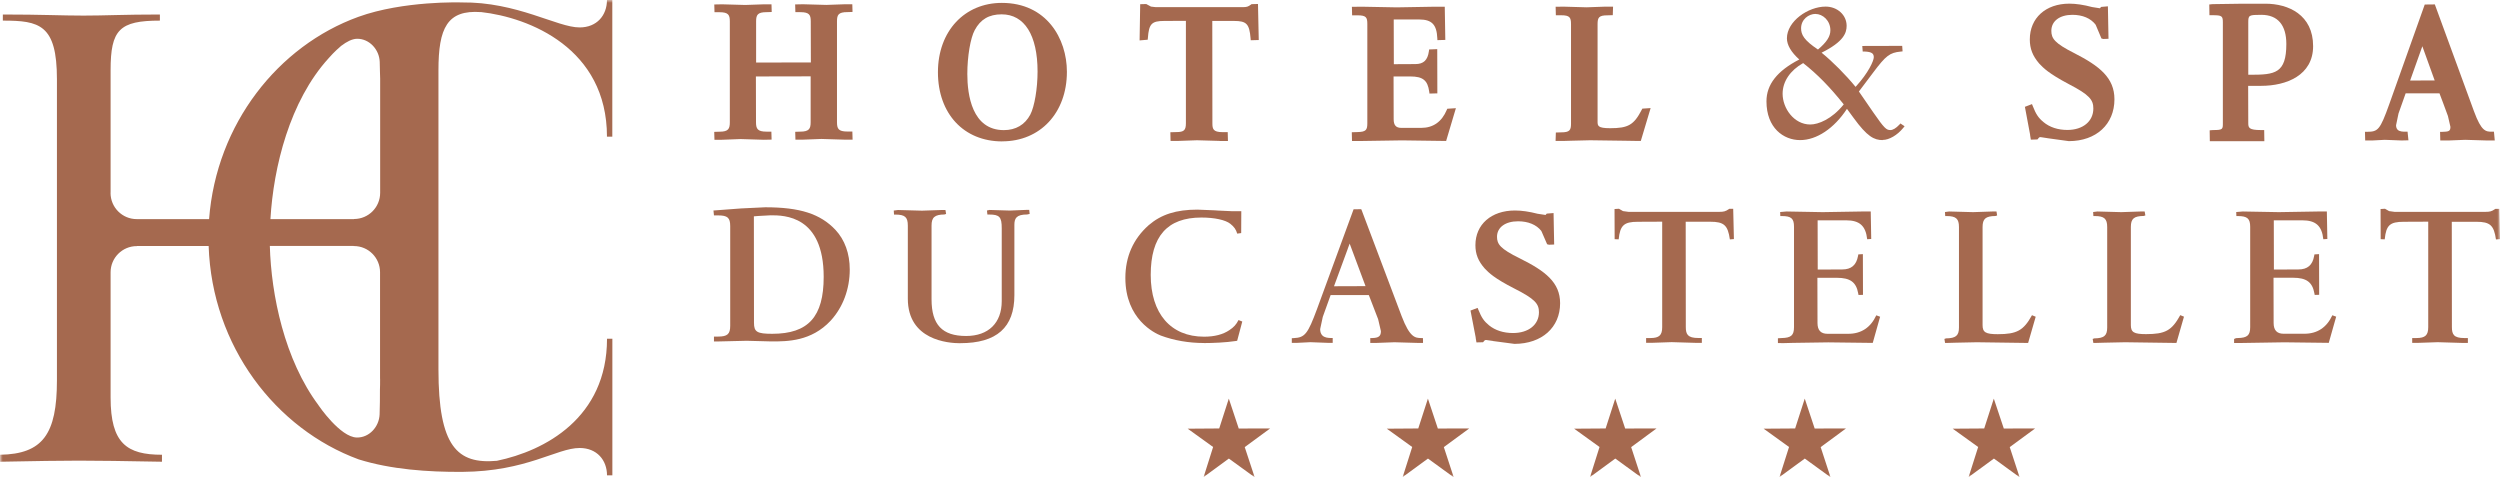 <svg xmlns="http://www.w3.org/2000/svg" width="440" height="84" viewBox="0 0 440 84" fill="none"><g clip-path="url(#clip0_750_2)"><mask id="mask0_750_2" style="mask-type:luminance" maskUnits="userSpaceOnUse" x="0" y="0" width="440" height="84"><path d="M440 0H0V84H440V0Z" fill="white"></path></mask><g mask="url(#mask0_750_2)"><path d="M84.645 2.121C93.177 3.071 106.826 8.504 106.826 24.052H107.766V0H106.826C106.826 2.697 105.05 4.828 102.007 4.828C98.053 4.828 91.056 0.317 81.189 0.422C81.189 0.422 70.996 0.096 63.068 2.966C48.998 8.062 38.075 21.758 36.799 38.564H24.101C24.101 38.564 24.072 38.564 24.062 38.564C21.519 38.564 19.455 36.501 19.455 33.947C19.455 33.928 19.465 33.909 19.465 33.88V12.352C19.465 5.24 21.01 3.628 28.141 3.628V2.553C21.72 2.553 18.515 2.745 14.695 2.745C10.875 2.745 7.4 2.553 0.499 2.553V3.628C6.93 3.628 10.02 4.3 10.02 13.946V66.945C10.02 76.408 7.525 79.911 0.019 80.036V81.265C7.045 81.14 10.04 81.073 13.86 81.073C17.68 81.073 21.375 81.14 28.506 81.265V80.036C22.325 80.036 19.465 78.04 19.465 69.978V47.931V47.922C19.465 45.378 21.528 43.315 24.072 43.315C24.081 43.315 24.101 43.315 24.11 43.315V43.296H36.722C37.307 60.965 48.547 75.496 63.126 80.852C68.818 82.627 75.335 83.088 81.362 83.05C92.707 82.973 98.015 78.846 102.017 78.846C105.05 78.846 106.835 80.977 106.835 83.674H107.776V59.622H106.835C106.835 73.548 95.884 79.355 87.447 81.102C80.46 81.725 77.168 78.577 77.168 65.016V12.362C77.168 4.933 78.694 1.699 84.645 2.131M66.898 66.666C66.898 67.348 66.898 68.001 66.869 68.634C66.869 69.843 66.869 71.571 66.812 72.934C66.725 75.112 64.988 77.042 62.809 77.003C59.872 76.965 56.062 71.341 56.062 71.341H56.072C50.063 63.307 47.731 51.924 47.491 43.286H62.243V43.305C62.243 43.305 62.272 43.305 62.291 43.305C64.835 43.305 66.888 45.369 66.888 47.912C66.888 47.96 66.888 47.989 66.888 48.037V66.666H66.898ZM62.31 38.564C62.31 38.564 62.272 38.564 62.262 38.564H47.596C48.134 29.369 50.994 17.775 57.828 10.26C58.02 10.03 58.241 9.799 58.461 9.569C58.5 9.521 58.548 9.473 58.596 9.425C58.989 9.022 59.412 8.619 59.843 8.254C59.92 8.187 59.987 8.11 60.074 8.043H60.093C60.995 7.352 61.955 6.843 62.828 6.824C65.007 6.795 66.754 8.715 66.831 10.893C66.85 11.402 66.86 11.959 66.869 12.515C66.888 12.957 66.908 13.389 66.908 13.859V33.813C66.908 33.813 66.908 33.89 66.908 33.928C66.908 36.481 64.854 38.545 62.31 38.545" fill="#A5694F"></path><path d="M131.425 59.977L126.597 60.092H125.657V59.238H126.386C128.018 59.238 128.517 58.796 128.517 57.347V39.802C128.517 38.324 128.056 37.911 126.386 37.911H125.657L125.57 37.048L130.456 36.683L134.679 36.481C140.793 36.481 144.363 37.633 147.031 40.445C148.682 42.211 149.556 44.63 149.556 47.432C149.556 50.888 148.356 54.084 146.187 56.445C142.779 60.092 138.576 60.092 135.792 60.092L131.425 59.977ZM132.702 56.819C132.702 58.422 133.239 58.748 135.917 58.748C142.261 58.748 144.968 55.754 144.968 48.728C144.968 37.892 137.971 37.892 135.667 37.892L133.517 38.008C133.517 38.008 133.268 38.017 133.038 38.046L132.682 38.075L132.702 56.829V56.819Z" fill="#A5694F"></path><path d="M169.011 60.409C166.842 60.409 159.777 59.843 159.777 52.568V39.697C159.777 38.219 159.269 37.768 157.608 37.768H157.349L157.301 37.058L158.04 36.962L162.273 37.077L165.68 36.962H166.4L166.515 37.653L166.227 37.749C164.5 37.768 163.953 38.257 163.953 39.697V52.683C163.953 57.146 165.824 59.133 170.038 59.133C173.963 59.133 176.305 56.839 176.305 52.999V40.158C176.305 38.19 175.912 37.758 174.117 37.758H173.781L173.704 37.048L174.146 36.952L177.745 37.058L180.576 36.942H181.143L181.219 37.653L180.778 37.749C178.887 37.749 178.532 38.42 178.532 39.563V51.944C178.532 57.635 175.422 60.399 169.011 60.399V60.409Z" fill="#A5694F"></path><path d="M211.875 60.371C209.236 60.371 206.616 59.92 204.293 59.056C203.247 58.643 198.064 56.205 198.064 48.921C198.064 45.177 199.446 42.049 202.172 39.63C204.379 37.73 207.019 36.895 210.752 36.895C210.887 36.895 213.699 37.01 213.814 37.019L214.371 37.058L216.866 37.173H218.469L218.45 41.022L217.749 41.118C217.548 40.398 217.193 39.899 216.54 39.39C215.695 38.709 213.747 38.286 211.443 38.286C205.445 38.286 202.527 41.588 202.527 48.383C202.527 55.178 206.04 59.257 211.914 59.257C213.747 59.257 215.244 58.873 216.367 58.106C217.145 57.597 217.577 57.117 217.98 56.33L218.642 56.589L217.74 59.977L217.509 60.016C215.772 60.284 213.459 60.38 211.885 60.38L211.875 60.371Z" fill="#A5694F"></path><path d="M227.366 59.526L227.702 59.507C229.67 59.411 230.169 58.787 231.81 54.353L238.231 36.837L239.575 36.817L239.671 37.038C239.767 37.259 246.63 55.475 246.687 55.639C248.136 59.439 249.087 59.468 250.085 59.497H250.43L250.45 59.852V60.351H249.403L245.411 60.236L242.358 60.351H241.168V59.497H241.514C242.656 59.468 243.04 59.161 243.04 58.278C243.04 58.23 242.963 57.904 242.637 56.541L242.55 56.176C242.512 56.051 241.581 53.661 241.015 52.193L240.909 51.934H234.191L232.809 55.773L232.348 57.923C232.348 58.393 232.473 58.777 232.732 59.036C233.116 59.42 233.711 59.478 234.2 59.487H234.555V60.342H233.711L230.63 60.226L228.297 60.342H227.357V59.516L227.366 59.526ZM237.195 43.824C236.619 45.379 235.304 48.959 234.978 49.851L234.786 50.379L240.333 50.36L237.54 42.874L237.185 43.833L237.195 43.824Z" fill="#A5694F"></path><path d="M289.724 59.497H290.454C292.018 59.497 292.546 59.007 292.546 57.577V39.015L288.237 39.034C285.818 39.034 285.127 39.668 284.887 42.125L284.177 42.096L284.158 36.788L284.935 36.74L285.645 37.153L286.624 37.287H302.567C303.392 37.287 303.699 37.201 304.275 36.807L304.361 36.75H305.043L305.168 42.077L304.457 42.134C304.102 39.639 303.43 39.025 301.002 39.025H296.683L296.702 57.568C296.702 58.844 297.038 59.487 298.9 59.487H299.524V60.341H298.391L294.207 60.217L290.799 60.332H289.715V59.477L289.724 59.497Z" fill="#A5694F"></path><path d="M312.913 60.351V59.536L313.556 59.497C315.236 59.468 315.745 59.017 315.745 57.578V39.908C315.745 38.449 315.265 38.027 313.595 38.027H313.336L313.307 37.317L314.439 37.221L320.793 37.336L327.723 37.221H329.249L329.335 42.058L328.625 42.106C328.366 39.745 327.291 38.776 324.911 38.776H319.901L319.92 47.442L324.229 47.423C325.832 47.423 326.715 46.665 327.013 45.053L327.061 44.774L327.867 44.726L327.886 51.896L327.099 51.915L327.041 51.617C326.686 49.65 325.631 48.892 323.279 48.892H319.862L319.881 56.858C319.881 58.125 320.457 58.749 321.647 58.749H325.295C327.569 58.749 329.23 57.654 330.228 55.495L330.9 55.745L329.604 60.351L321.772 60.255C315.361 60.351 314.19 60.361 313.902 60.39H313.873L312.942 60.38L312.913 60.351Z" fill="#A5694F"></path><path d="M356.21 60.351L347.907 60.236L344.241 60.313L342.897 60.351H342.331L342.216 59.651L342.504 59.555C344.231 59.536 344.778 59.056 344.778 57.654V39.956C344.778 38.497 344.251 38.027 342.619 38.027H342.36L342.312 37.317L343.041 37.221L347.264 37.336L350.672 37.221H351.382L351.497 37.921L351.209 38.017C349.462 38.036 348.934 38.507 348.934 39.966V57.232C348.934 58.489 349.481 58.816 351.603 58.816C354.972 58.816 356.152 58.163 357.63 55.476L358.283 55.745L356.949 60.361H356.19L356.21 60.351Z" fill="#A5694F"></path><path d="M382.297 60.351L374.014 60.236L370.347 60.313L369.004 60.351H368.428L368.313 59.651L368.601 59.555C370.328 59.536 370.866 59.065 370.866 57.654V39.956C370.866 38.497 370.338 38.027 368.706 38.027H368.437L368.39 37.317L369.129 37.221L373.352 37.336L376.759 37.221H377.46L377.584 37.912L377.306 38.008C375.55 38.027 375.031 38.497 375.031 39.956V57.222C375.031 58.48 375.578 58.806 377.7 58.806C381.097 58.806 382.23 58.182 383.727 55.466L384.38 55.735L383.055 60.351H382.278H382.297Z" fill="#A5694F"></path><path d="M393.2 60.351V59.66L393.536 59.516L393.834 59.497C395.523 59.468 396.032 59.017 396.032 57.578V39.908C396.032 38.468 395.523 38.027 393.863 38.027H393.603L393.575 37.317L394.717 37.221L401.071 37.336L408 37.221H409.526L409.613 42.058L408.903 42.106C408.653 39.745 407.578 38.776 405.198 38.776H400.188L400.207 47.442L404.516 47.423C406.119 47.423 407.002 46.665 407.29 45.053L407.338 44.774L408.154 44.726L408.173 51.886L407.386 51.905L407.329 51.608C406.973 49.64 405.918 48.882 403.557 48.882H400.14L400.159 56.848C400.159 58.115 400.735 58.739 401.915 58.739H405.562C407.837 58.739 409.498 57.645 410.496 55.485L411.168 55.735L409.862 60.342L402.03 60.246C395.725 60.332 394.429 60.351 394.17 60.371H394.141H393.2V60.351Z" fill="#A5694F"></path><path d="M424.547 59.497H425.277C426.841 59.497 427.369 59.007 427.369 57.577V39.015L423.06 39.034C420.612 39.034 419.959 39.639 419.71 42.125L419 42.096L418.98 36.788L419.758 36.74L420.478 37.153L421.447 37.287H437.399C438.224 37.287 438.541 37.201 439.098 36.817L439.184 36.759H439.875L440 42.086L439.29 42.144C438.935 39.648 438.253 39.034 435.844 39.034H431.515L431.535 57.577C431.535 58.854 431.871 59.497 433.723 59.497H434.347V60.351H433.214L429.039 60.226L425.632 60.341H424.547V59.487V59.497Z" fill="#A5694F"></path><path d="M139.929 23.198L140.831 23.169C142.405 23.169 142.674 22.661 142.674 21.509V13.437L133.038 13.457L133.057 21.509C133.057 22.661 133.325 23.169 134.89 23.169H135.763L135.802 24.571L134.429 24.6L130.34 24.475L127.039 24.6H125.743L125.705 23.208L126.645 23.179C128.191 23.179 128.45 22.67 128.45 21.519V3.763C128.45 2.63 128.2 2.15 126.626 2.15H125.753L125.714 0.787L127.087 0.759L131.175 0.874L134.477 0.759H135.783L135.821 2.112L134.919 2.141C133.335 2.141 133.076 2.621 133.076 3.753V11.009L142.712 10.99L142.693 3.753C142.693 2.621 142.444 2.141 140.86 2.141H139.986L139.948 0.778L141.321 0.749L145.438 0.864L148.711 0.749H150.007L150.045 2.102L149.152 2.131C147.559 2.131 147.31 2.611 147.31 3.744V21.49C147.31 22.661 147.559 23.15 149.143 23.15H150.016L150.055 24.58H148.644L144.565 24.456L141.301 24.58H139.996L139.958 23.189L139.929 23.198Z" fill="#A5694F"></path><path d="M176.382 24.887C169.625 24.887 165.076 20.002 165.076 12.717C165.076 5.432 169.807 0.509 176.324 0.509C184.195 0.509 187.775 6.795 187.775 12.64C187.775 19.848 183.091 24.878 176.382 24.878V24.887ZM176.286 2.524C174.069 2.524 172.562 3.407 171.554 5.298C170.796 6.69 170.249 9.934 170.249 13.024C170.249 16.71 171.084 22.901 176.68 22.901C178.772 22.901 180.384 21.96 181.335 20.165C182.074 18.754 182.611 15.568 182.611 12.592C182.611 6.191 180.308 2.524 176.296 2.524H176.286Z" fill="#A5694F"></path><path d="M214.687 24.801L210.666 24.686L207.403 24.801H206.02L205.982 23.275L207.038 23.246C208.372 23.246 208.718 22.93 208.718 21.692V3.667L204.917 3.686C202.7 3.686 202.21 4.185 202.028 6.671L201.999 6.988L200.569 7.113L200.674 0.74L201.74 0.711L202.575 1.162L203.4 1.258H218.69C219.429 1.258 219.65 1.191 220.187 0.797L220.273 0.73L221.406 0.701L221.54 7.045L220.13 7.084L220.101 6.738C219.89 4.195 219.39 3.686 217.183 3.686H213.363L213.382 21.701C213.382 22.671 213.497 23.256 215.148 23.256H216.079L216.118 24.811H214.659L214.687 24.801Z" fill="#A5694F"></path><path d="M237.953 24.801L237.915 23.275L238.894 23.246C240.42 23.217 240.65 22.872 240.65 21.691V4.204C240.65 3.033 240.42 2.697 238.913 2.697H237.972L237.934 1.2L239.738 1.181L245.833 1.296L252.475 1.181H254.279L254.375 7.026L252.983 7.064L252.964 6.699C252.859 4.319 251.985 3.427 249.778 3.427H245.295L245.315 11.297L249.115 11.278C250.546 11.278 251.275 10.577 251.486 9.012L251.525 8.705L252.955 8.648L252.974 16.432L251.592 16.47L251.544 16.144C251.275 14.138 250.43 13.456 248.213 13.456H245.267L245.286 20.991C245.286 22.046 245.699 22.507 246.639 22.507H250.133C252.235 22.507 253.751 21.442 254.634 19.34L254.721 19.138L256.237 19.042L254.519 24.811L246.745 24.705C246.668 24.705 239.258 24.82 239.258 24.82H237.953V24.801Z" fill="#A5694F"></path><path d="M287.834 24.801L286.087 24.772L279.858 24.686L276.345 24.772L275.059 24.81H273.782L273.83 23.323L274.761 23.294C276.249 23.294 276.498 22.919 276.498 21.777V4.242C276.498 3.062 276.259 2.687 274.771 2.687H273.83L273.792 1.19L275.212 1.171L279.234 1.286L282.488 1.171H283.899L283.85 2.668L282.919 2.697C281.413 2.697 281.173 3.071 281.173 4.252V21.346C281.173 22.133 281.173 22.564 283.39 22.564C286.576 22.564 287.565 21.988 288.957 19.301L289.053 19.119L290.511 19.023L288.784 24.801H287.795H287.834Z" fill="#A5694F"></path><path d="M388.929 24.848L388.9 22.938L389.486 22.89C391.223 22.89 391.223 22.747 391.223 21.662V3.896C391.223 2.812 391.022 2.677 389.447 2.677H388.862L388.833 0.787L389.419 0.729C392.471 0.652 395.648 0.652 398.719 0.652C402.769 0.652 407.108 2.61 407.108 8.119C407.108 13.264 402.395 15.107 397.98 15.107H395.677L395.696 21.662C395.696 22.468 395.792 22.89 397.922 22.89H398.498L398.527 24.848H388.939H388.929ZM397.98 2.61C395.821 2.61 395.696 2.677 395.696 3.896V13.158H396.147C400.37 13.149 402.395 12.918 402.395 7.745C402.395 4.386 400.869 2.61 397.99 2.61H397.98Z" fill="#A5694F"></path><path d="M416.226 23.198H416.591C418.529 23.179 418.875 22.91 420.516 18.322L426.755 0.797L428.53 0.777L435.422 19.589C436.737 23.179 437.524 23.179 438.608 23.179H438.935L439.079 24.724H437.696L433.867 24.609L430.968 24.724H429.49L429.452 23.207H429.807C430.988 23.179 431.275 23.092 431.275 22.324C431.275 22.305 431.179 21.892 430.834 20.415C430.796 20.27 430.22 18.744 429.98 18.101L429.346 16.422H423.396C423.194 16.978 422.138 19.973 422.138 19.973L421.706 22.046C421.706 22.363 421.802 22.651 421.985 22.833C422.311 23.179 422.973 23.179 423.405 23.179H423.731L423.885 24.695L422.685 24.724L419.719 24.609L417.522 24.724H416.274L416.235 23.207L416.226 23.198ZM424.183 14.176L428.502 14.157L426.332 8.139L424.183 14.176Z" fill="#A5694F"></path><path d="M360.375 24.32L359.166 24.138C358.935 24.138 358.916 24.138 358.696 24.416L358.59 24.541L357.429 24.579L357.313 23.889L357.285 23.629L356.382 18.802L357.63 18.322L357.765 18.658C358.331 20.107 358.753 20.74 359.646 21.479C360.73 22.391 362.189 22.871 363.859 22.871C366.595 22.871 368.428 21.355 368.428 19.099C368.428 17.583 367.775 16.7 364.08 14.79C360.548 12.918 359.627 11.958 358.897 11.181C357.736 9.828 357.246 8.561 357.246 6.939C357.246 3.176 360.039 0.643 364.205 0.643C365.376 0.643 366.719 0.844 368.198 1.238L369.589 1.458L369.791 1.218L370.991 1.113L371.096 6.824L370.194 6.862L369.858 6.776L368.889 4.482L368.821 4.338C367.967 3.224 366.537 2.61 364.742 2.61C362.496 2.61 361.037 3.714 361.037 5.422C361.037 6.756 361.594 7.601 365.069 9.348C369.551 11.642 372.142 13.705 372.142 17.477C372.142 21.873 368.927 24.829 364.138 24.839H364.109C364.109 24.839 360.414 24.33 360.337 24.32H360.375Z" fill="#A5694F"></path><path d="M262.802 60.014L261.593 59.842C261.363 59.842 261.343 59.842 261.123 60.11L261.017 60.235L259.856 60.264L259.74 59.592L259.712 59.343L258.809 54.659L260.057 54.189L260.192 54.515C260.758 55.916 261.18 56.53 262.073 57.26C263.157 58.143 264.616 58.613 266.286 58.613C269.022 58.613 270.855 57.145 270.855 54.956C270.855 53.488 270.202 52.634 266.507 50.772C262.965 48.958 262.054 48.027 261.324 47.269C260.163 45.954 259.673 44.725 259.673 43.151C259.673 39.494 262.466 37.047 266.632 37.047C267.803 37.047 269.146 37.239 270.625 37.623L272.016 37.834L272.227 37.594L273.427 37.498L273.533 43.036L272.631 43.074L272.295 42.988L271.325 40.761L271.258 40.627C270.404 39.552 268.974 38.947 267.179 38.947C264.933 38.947 263.474 40.022 263.474 41.673C263.474 42.969 264.031 43.785 267.505 45.483C271.987 47.71 274.579 49.706 274.579 53.373C274.579 57.634 271.364 60.504 266.574 60.523H266.545C266.545 60.523 262.85 60.034 262.773 60.024L262.802 60.014Z" fill="#A5694F"></path><path d="M331.361 24.657C329.844 24.657 328.635 24.052 326.226 20.741L325.064 19.157C322.809 22.603 319.728 24.657 316.82 24.657C313.911 24.657 310.898 22.526 310.898 17.832C310.898 14.876 312.788 12.467 316.676 10.471C315.246 9.194 314.497 7.918 314.497 6.747C314.497 3.743 318.24 1.161 321.302 1.161C323.385 1.161 325.007 2.649 325.007 4.54C325.007 5.797 324.488 7.342 320.601 9.271L320.63 9.3C322.54 10.845 324.882 13.206 326.581 15.289C328.846 12.832 329.786 10.682 329.786 10.078C329.786 9.473 329.518 9.118 328.164 9.07H327.838L327.761 8.091L334.787 8.072L334.854 9.041L334.509 9.079C332.589 9.271 331.917 9.79 329.69 12.755L327.166 16.105L329.69 19.771C331.648 22.603 332.004 22.891 332.704 22.891C333.155 22.891 333.702 22.564 334.278 21.95L334.48 21.729L335.209 22.219L334.95 22.535C333.923 23.793 332.483 24.628 331.361 24.628V24.657ZM317.367 11.095C315.063 12.391 313.739 14.358 313.739 16.498C313.739 19.051 315.735 21.912 318.605 21.912C320.016 21.912 322.406 20.981 324.498 18.37C322.022 15.27 319.824 13.034 317.357 11.104L317.367 11.095ZM319.545 2.447C318.317 2.447 316.992 3.417 316.992 4.981C316.992 6.094 317.482 7.064 319.958 8.715H319.968C321.532 7.381 322.146 6.402 322.146 5.327C322.146 3.609 320.793 2.457 319.536 2.457L319.545 2.447Z" fill="#A5694F"></path><path d="M216.281 80.707L211.837 83.961L213.507 78.672L209.034 75.448L214.582 75.409L216.271 70.159L218.018 75.419L223.537 75.409L219.074 78.692L220.821 83.999L216.281 80.707Z" fill="#A5694F"></path><path d="M251.323 80.707L246.87 83.961L248.549 78.672L244.077 75.448L249.615 75.409L251.313 70.159L253.06 75.419L258.579 75.409L254.116 78.692L255.853 83.999L251.323 80.707Z" fill="#A5694F"></path><path d="M284.292 80.707L279.848 83.961L281.518 78.672L277.046 75.448L282.593 75.409L284.282 70.159L286.029 75.419L291.548 75.409L287.085 78.692L288.822 83.999L284.292 80.707Z" fill="#A5694F"></path><path d="M317.645 80.707L313.192 83.961L314.871 78.672L310.399 75.448L315.946 75.409L317.635 70.159L319.382 75.419L324.892 75.409L320.438 78.692L322.175 83.999L317.645 80.707Z" fill="#A5694F"></path><path d="M350.931 80.707L346.477 83.961L348.157 78.672L343.675 75.448L349.222 75.409L350.912 70.159L352.668 75.419L358.177 75.409L353.714 78.692L355.451 83.999L350.931 80.707Z" fill="#A5694F"></path></g></g><defs><clipPath id="clip0_750_2"><rect width="440" height="84" fill="white"></rect></clipPath></defs></svg>